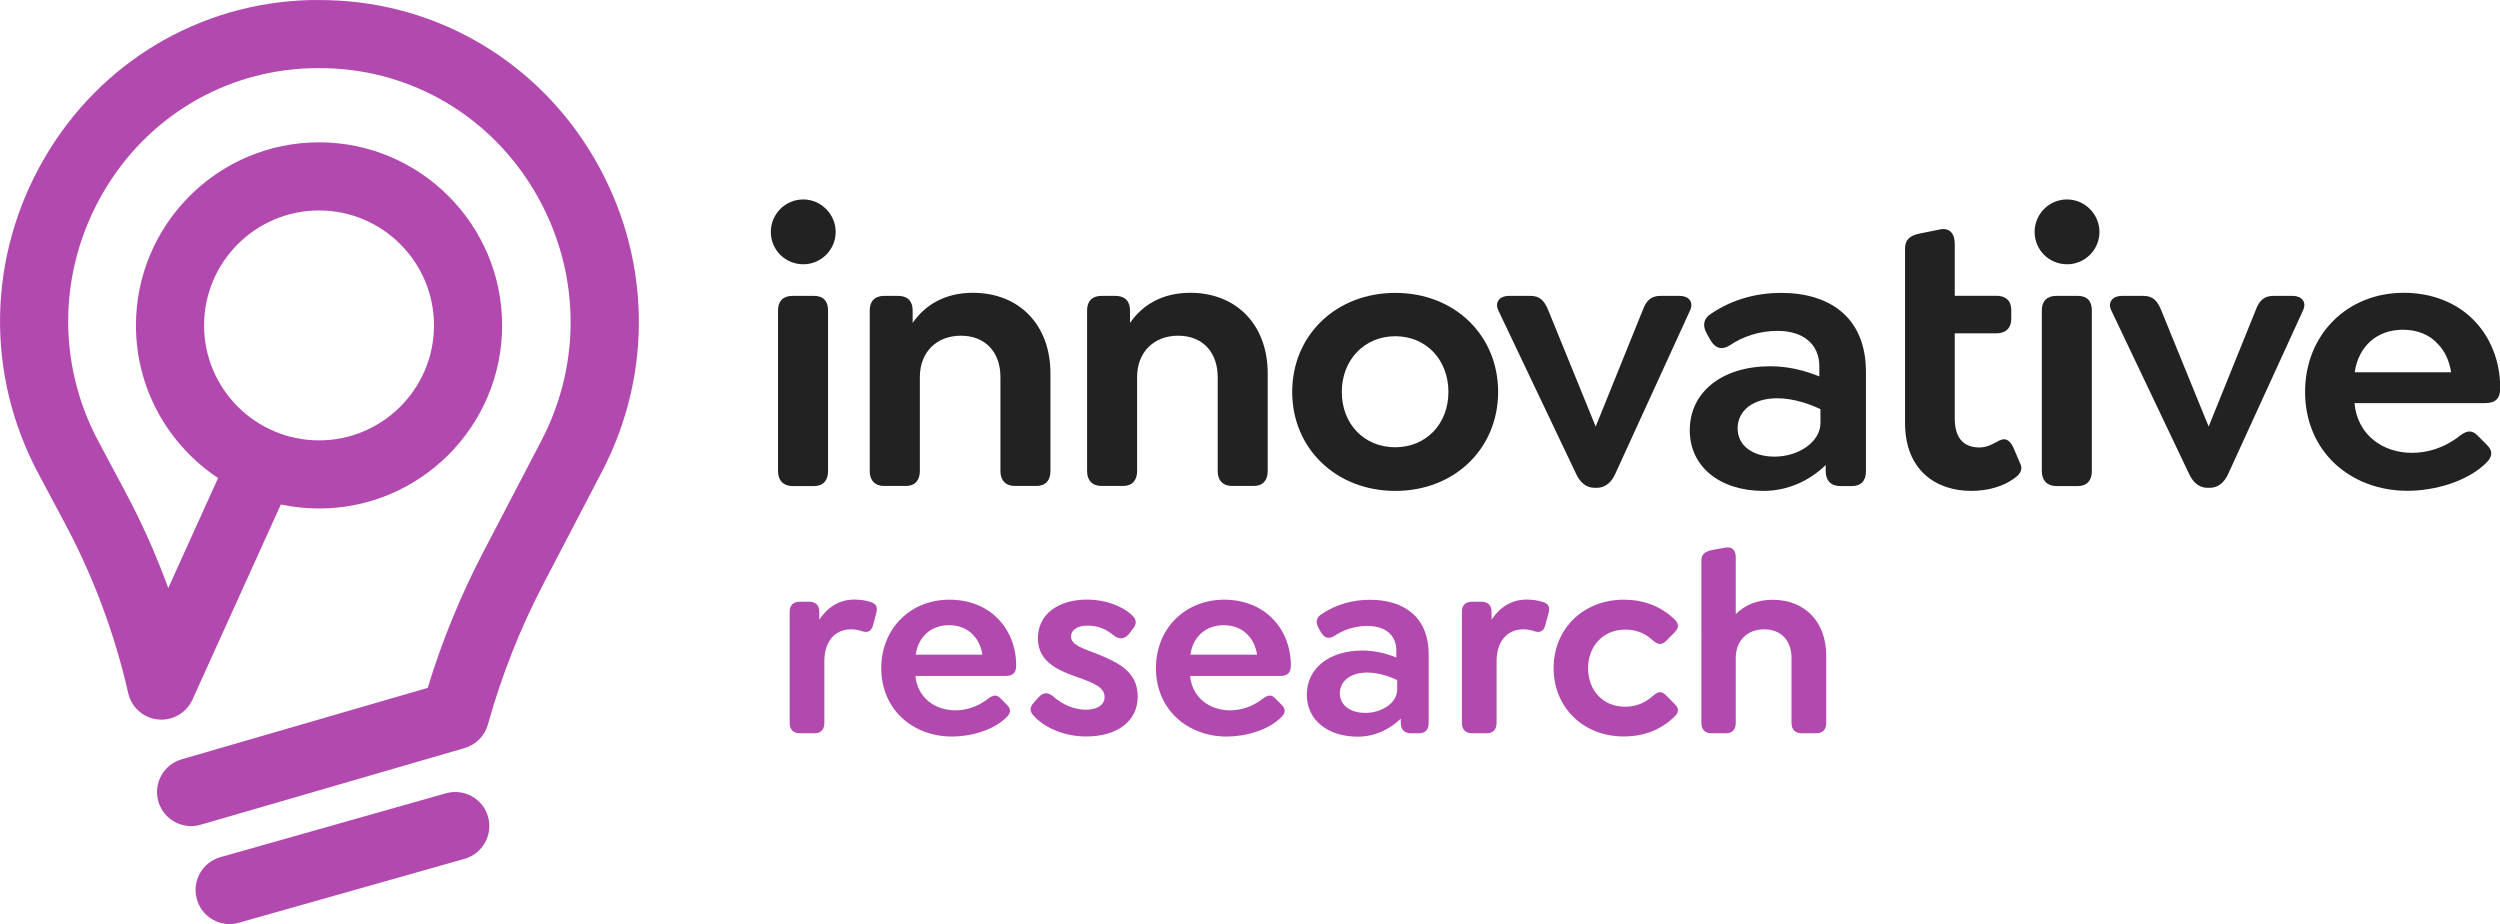 <?xml version="1.0" encoding="utf-8"?>
<!-- Generator: Adobe Illustrator 24.0.2, SVG Export Plug-In . SVG Version: 6.00 Build 0)  -->
<svg version="1.1" id="Layer_1" xmlns="http://www.w3.org/2000/svg" xmlns:xlink="http://www.w3.org/1999/xlink" x="0px" y="0px"
	 viewBox="0 0 242.92 89.79" style="enable-background:new 0 0 242.92 89.79;" xml:space="preserve">
<style type="text/css">
	.st0{fill:#222222;}
	.st1{fill:#B249AF;}
	.st2{enable-background:new    ;}
</style>
<g>
	<g>
		<g>
			<g>
				<g>
					<path class="st0" d="M102.07,36.28v9.51c0,0.88-0.48,1.43-1.35,1.43H98.6c-0.88,0-1.39-0.55-1.39-1.43v-9.15
						c0-2.41-1.46-4.02-3.84-4.02s-3.99,1.61-3.99,4.02v9.15c0,0.88-0.48,1.43-1.35,1.43H85.9c-0.88,0-1.39-0.55-1.39-1.43V30.14
						c0-0.88,0.51-1.39,1.39-1.39h1.39c0.88,0,1.39,0.51,1.39,1.39v1.24c1.21-1.76,3.15-2.93,5.85-2.93
						C99.07,28.45,102.07,31.6,102.07,36.28z"/>
				</g>
				<g>
					<path class="st0" d="M123.18,36.28v9.51c0,0.88-0.48,1.43-1.35,1.43h-2.12c-0.88,0-1.39-0.55-1.39-1.43v-9.15
						c0-2.41-1.46-4.02-3.84-4.02s-3.99,1.61-3.99,4.02v9.15c0,0.88-0.48,1.43-1.35,1.43h-2.12c-0.88,0-1.39-0.55-1.39-1.43V30.14
						c0-0.88,0.51-1.39,1.39-1.39h1.39c0.88,0,1.39,0.51,1.39,1.39v1.24c1.21-1.76,3.15-2.93,5.85-2.93
						C120.18,28.45,123.18,31.6,123.18,36.28z"/>
				</g>
				<g>
					<path class="st0" d="M125.56,38.08c0-5.49,4.24-9.62,10.02-9.62s9.99,4.13,9.99,9.62s-4.21,9.62-9.99,9.62
						S125.56,43.56,125.56,38.08z M140.74,38.08c0-3.11-2.16-5.41-5.16-5.41s-5.2,2.3-5.2,5.41s2.16,5.38,5.2,5.38
						C138.58,43.45,140.74,41.19,140.74,38.08z"/>
				</g>
				<g>
					<path class="st0" d="M164.23,30.14l-7.28,15.91c-0.4,0.88-1.02,1.35-1.79,1.35h-0.22c-0.77,0-1.39-0.48-1.79-1.35l-7.57-15.91
						c-0.37-0.8,0.18-1.39,1.02-1.39h2.12c0.91,0,1.35,0.48,1.72,1.39l4.61,11.31l4.57-11.31c0.33-0.91,0.8-1.39,1.72-1.39h1.87
						C164.08,28.75,164.59,29.33,164.23,30.14z"/>
				</g>
				<g>
					<path class="st0" d="M181.31,36.14v9.66c0,0.91-0.48,1.43-1.35,1.43h-1.17c-0.88,0-1.39-0.55-1.39-1.43v-0.62
						c-1.57,1.54-3.7,2.52-6.04,2.52c-4.28,0-7.17-2.38-7.17-5.89c0-3.73,3.15-6.22,7.83-6.22c1.72,0,3.33,0.4,4.76,0.99v-0.99
						c0-2.12-1.54-3.44-4.06-3.44c-1.76,0-3.4,0.55-4.68,1.43c-0.73,0.44-1.35,0.29-1.83-0.51l-0.33-0.59
						c-0.55-0.95-0.26-1.61,0.4-2.01c2.12-1.43,4.5-2.01,6.77-2.01C177.65,28.45,181.31,30.72,181.31,36.14z M176.89,41.11v-1.35
						c-0.91-0.44-2.52-1.06-4.21-1.06c-2.3,0-3.84,1.17-3.84,2.93c0,1.65,1.43,2.74,3.59,2.74
						C174.8,44.37,176.89,42.91,176.89,41.11z"/>
				</g>
				<g>
					<path class="st0" d="M195.65,46.53c-1.02,0.73-2.49,1.17-4.1,1.17c-3.48,0-6.44-2.05-6.44-6.59V32.4v-3.66v-4.61
						c0-0.84,0.48-1.24,1.39-1.43l1.98-0.4c0.99-0.22,1.46,0.44,1.46,1.39v5.05H194c0.88,0,1.43,0.48,1.43,1.35V31
						c0,0.88-0.55,1.39-1.43,1.39h-4.06v8.27c0,2.05,0.99,2.82,2.41,2.82c0.62,0,1.17-0.26,1.68-0.55c0.84-0.51,1.24-0.15,1.57,0.48
						l0.66,1.54C196.68,45.72,196.13,46.2,195.65,46.53z"/>
				</g>
				<g>
					<path class="st0" d="M197.7,22.53c0-1.72,1.39-3.15,3.15-3.15c1.72,0,3.15,1.43,3.15,3.15c0,1.76-1.43,3.15-3.15,3.15
						C199.09,25.67,197.7,24.28,197.7,22.53z M198.4,45.8V30.14c0-0.88,0.51-1.39,1.39-1.39h2.12c0.88,0,1.35,0.51,1.35,1.39V45.8
						c0,0.88-0.48,1.43-1.35,1.43h-2.12C198.91,47.22,198.4,46.67,198.4,45.8z"/>
				</g>
				<g>
					<path class="st0" d="M223.79,30.14l-7.28,15.91c-0.4,0.88-1.02,1.35-1.79,1.35h-0.22c-0.77,0-1.39-0.48-1.79-1.35l-7.57-15.91
						c-0.37-0.8,0.18-1.39,1.02-1.39h2.12c0.91,0,1.35,0.48,1.72,1.39l4.61,11.31l4.57-11.31c0.33-0.91,0.8-1.39,1.72-1.39h1.87
						C223.64,28.75,224.16,29.33,223.79,30.14z"/>
				</g>
				<g>
					<path class="st0" d="M234.36,44c1.43,0,3.04-0.4,4.65-1.65c0.66-0.51,1.17-0.62,1.76,0l0.88,0.88c0.7,0.7,0.4,1.24,0,1.68
						c-1.87,1.9-5.12,2.78-7.72,2.78c-5.49,0-9.95-3.77-9.95-9.62c0-5.52,4.06-9.62,9.59-9.62c2.78,0,5.12,0.99,6.7,2.56
						c1.72,1.68,2.67,4.1,2.67,6.66c0,1.02-0.4,1.5-1.5,1.5h-12.66C229.06,42.28,231.55,44,234.36,44z M228.8,36.17h9.37
						c-0.18-1.13-0.62-2.09-1.32-2.78c-0.8-0.88-1.98-1.35-3.37-1.35C230.96,32.04,229.17,33.65,228.8,36.17z"/>
				</g>
			</g>
		</g>
		<g>
			<path class="st0" d="M74.9,22.53c0-1.72,1.39-3.15,3.15-3.15c1.72,0,3.15,1.43,3.15,3.15c0,1.76-1.43,3.15-3.15,3.15
				C76.29,25.67,74.9,24.28,74.9,22.53z M75.6,45.8V30.14c0-0.88,0.51-1.39,1.39-1.39h2.12c0.88,0,1.35,0.51,1.35,1.39V45.8
				c0,0.88-0.48,1.43-1.35,1.43h-2.12C76.11,47.22,75.6,46.67,75.6,45.8z"/>
		</g>
	</g>
	<g>
		<g>
			<path class="st1" d="M43.34,77.08l-21.93,6.21c-1.76,0.5-2.78,2.33-2.28,4.09c0.41,1.46,1.74,2.41,3.18,2.41
				c0.3,0,0.6-0.04,0.9-0.13l21.93-6.21c1.76-0.5,2.78-2.33,2.28-4.09C46.93,77.61,45.1,76.59,43.34,77.08z"/>
		</g>
		<g>
			<path class="st1" d="M57.71,15.32c-5.44-9.27-15.06-15-25.72-15.3C31.33,0,30.67,0,30.02,0.01C19.32,0.32,9.7,6.08,4.29,15.41
				c-5.51,9.51-5.72,20.95-0.56,30.61l2.57,4.82c2.78,5.2,4.85,10.76,6.16,16.51c0.31,1.39,1.48,2.42,2.89,2.56
				c1.42,0.14,2.76-0.63,3.35-1.93l8.59-18.96c1.2,0.25,2.44,0.39,3.71,0.39c9.81,0,17.79-7.98,17.79-17.79S40.81,13.83,31,13.83
				s-17.79,7.98-17.79,17.79c0,6.19,3.18,11.64,7.98,14.83l-4.84,10.69c-1.18-3.23-2.58-6.38-4.21-9.42L9.57,42.9
				c-4.08-7.63-3.91-16.66,0.44-24.17c4.25-7.33,11.8-11.86,20.19-12.1c0.53-0.01,1.06-0.01,1.59,0c8.37,0.24,15.92,4.74,20.2,12.04
				c4.38,7.47,4.61,16.49,0.62,24.14l-5.67,10.87c-2.19,4.2-4,8.62-5.38,13.16l-23.91,6.94c-1.76,0.51-2.77,2.35-2.26,4.1
				c0.42,1.45,1.74,2.39,3.18,2.39c0.31,0,0.62-0.04,0.92-0.13l25.65-7.45c1.1-0.32,1.96-1.19,2.27-2.29
				c1.31-4.72,3.12-9.31,5.39-13.66l5.67-10.87C63.54,36.19,63.25,24.77,57.71,15.32z M31,20.45c6.16,0,11.17,5.01,11.17,11.17
				S37.16,42.79,31,42.79s-11.17-5.01-11.17-11.17S24.84,20.45,31,20.45z"/>
		</g>
	</g>
	<g class="st2">
		<path class="st1" d="M85.16,59.51l-0.33,1.26c-0.18,0.63-0.58,0.71-1.01,0.58c-0.35-0.13-0.76-0.2-1.11-0.2
			c-1.67,0-2.61,1.27-2.61,3.09v6.02c0,0.61-0.33,0.99-0.94,0.99h-1.47c-0.61,0-0.96-0.38-0.96-0.99V59.43
			c0-0.61,0.35-0.96,0.96-0.96h0.96c0.61,0,0.96,0.35,0.96,0.96v0.78c0.81-1.21,1.95-1.95,3.39-1.95c0.63,0,1.09,0.08,1.59,0.23
			C84.98,58.62,85.33,58.83,85.16,59.51z"/>
		<path class="st1" d="M92.82,69.02c0.99,0,2.1-0.28,3.21-1.14c0.46-0.35,0.81-0.43,1.21,0l0.61,0.61c0.48,0.48,0.28,0.86,0,1.16
			c-1.29,1.32-3.54,1.92-5.34,1.92c-3.79,0-6.88-2.61-6.88-6.65c0-3.82,2.81-6.65,6.63-6.65c1.92,0,3.54,0.68,4.63,1.77
			c1.19,1.16,1.85,2.83,1.85,4.6c0,0.71-0.28,1.04-1.04,1.04h-8.75C89.16,67.83,90.88,69.02,92.82,69.02z M88.98,63.61h6.48
			c-0.13-0.78-0.43-1.44-0.91-1.92c-0.56-0.61-1.37-0.94-2.33-0.94C90.47,60.75,89.23,61.86,88.98,63.61z"/>
		<path class="st1" d="M100.54,69.65c-0.46-0.43-0.58-0.86-0.05-1.42l0.43-0.48c0.48-0.53,0.94-0.48,1.42-0.08
			c0.86,0.76,1.97,1.29,3.19,1.29c1.09,0,1.8-0.48,1.8-1.21c0-0.99-1.06-1.34-2.2-1.8c-2.07-0.71-4.28-1.49-4.28-3.92
			c0-2.3,1.9-3.77,4.81-3.77c1.62,0,3.31,0.56,4.3,1.49c0.46,0.4,0.58,0.81,0.05,1.44l-0.35,0.46c-0.38,0.43-0.89,0.51-1.39,0.13
			c-0.83-0.68-1.59-0.99-2.61-0.99c-0.99,0-1.59,0.43-1.59,1.06c0,0.81,1.11,1.14,2.61,1.72c2.13,0.86,3.87,1.77,3.87,4.12
			c0,2.4-2.02,3.87-4.98,3.87C103.58,71.58,101.6,70.79,100.54,69.65z"/>
		<path class="st1" d="M119.51,69.02c0.99,0,2.1-0.28,3.21-1.14c0.46-0.35,0.81-0.43,1.21,0l0.61,0.61c0.48,0.48,0.28,0.86,0,1.16
			c-1.29,1.32-3.54,1.92-5.34,1.92c-3.79,0-6.88-2.61-6.88-6.65c0-3.82,2.81-6.65,6.63-6.65c1.92,0,3.54,0.68,4.63,1.77
			c1.19,1.16,1.85,2.83,1.85,4.6c0,0.71-0.28,1.04-1.04,1.04h-8.75C115.85,67.83,117.57,69.02,119.51,69.02z M115.67,63.61h6.48
			c-0.13-0.78-0.43-1.44-0.91-1.92c-0.56-0.61-1.37-0.94-2.33-0.94C117.16,60.75,115.92,61.86,115.67,63.61z"/>
		<path class="st1" d="M138.82,63.58v6.68c0,0.63-0.33,0.99-0.94,0.99h-0.81c-0.61,0-0.96-0.38-0.96-0.99v-0.43
			c-1.09,1.06-2.55,1.75-4.17,1.75c-2.96,0-4.96-1.64-4.96-4.07c0-2.58,2.18-4.3,5.41-4.3c1.19,0,2.3,0.28,3.29,0.68V63.2
			c0-1.47-1.06-2.38-2.81-2.38c-1.21,0-2.35,0.38-3.24,0.99c-0.51,0.3-0.94,0.2-1.26-0.35l-0.23-0.4c-0.38-0.66-0.18-1.11,0.28-1.39
			c1.47-0.99,3.11-1.39,4.68-1.39C136.29,58.27,138.82,59.84,138.82,63.58z M135.76,67.02v-0.94c-0.63-0.3-1.75-0.73-2.91-0.73
			c-1.59,0-2.66,0.81-2.66,2.02c0,1.14,0.99,1.9,2.48,1.9C134.32,69.27,135.76,68.26,135.76,67.02z"/>
		<path class="st1" d="M150.48,59.51l-0.33,1.26c-0.18,0.63-0.58,0.71-1.01,0.58c-0.35-0.13-0.76-0.2-1.11-0.2
			c-1.67,0-2.61,1.27-2.61,3.09v6.02c0,0.61-0.33,0.99-0.94,0.99h-1.47c-0.61,0-0.96-0.38-0.96-0.99V59.43
			c0-0.61,0.35-0.96,0.96-0.96h0.96c0.61,0,0.96,0.35,0.96,0.96v0.78c0.81-1.21,1.95-1.95,3.39-1.95c0.63,0,1.09,0.08,1.59,0.23
			C150.3,58.62,150.66,58.83,150.48,59.51z"/>
		<path class="st1" d="M150.96,64.92c0-3.82,2.88-6.65,6.83-6.65c1.87,0,3.59,0.61,4.96,1.95c0.3,0.3,0.48,0.71,0,1.19l-0.88,0.89
			c-0.33,0.3-0.68,0.43-1.21-0.03c-0.99-0.91-1.92-1.09-2.76-1.09c-2.1,0-3.59,1.59-3.59,3.74c0,2.13,1.42,3.75,3.59,3.75
			c0.83,0,1.77-0.2,2.76-1.09c0.53-0.48,0.89-0.35,1.21-0.03l0.88,0.88c0.48,0.48,0.3,0.86,0,1.16c-1.37,1.37-3.09,1.97-4.96,1.97
			C153.85,71.58,150.96,68.72,150.96,64.92z"/>
		<path class="st1" d="M177.45,63.68v6.58c0,0.61-0.33,0.99-0.94,0.99h-1.47c-0.61,0-0.96-0.38-0.96-0.99v-6.33
			c0-1.67-1.01-2.78-2.66-2.78s-2.76,1.11-2.76,2.78v6.33c0,0.61-0.33,0.99-0.94,0.99h-1.44c-0.61,0-0.96-0.38-0.96-0.99V54.45
			c0-0.58,0.33-0.83,0.96-0.99l1.37-0.25c0.68-0.13,1.01,0.28,1.01,0.94v5.52c0.86-0.86,2.05-1.39,3.57-1.39
			C175.38,58.27,177.45,60.44,177.45,63.68z"/>
	</g>
</g>
</svg>

